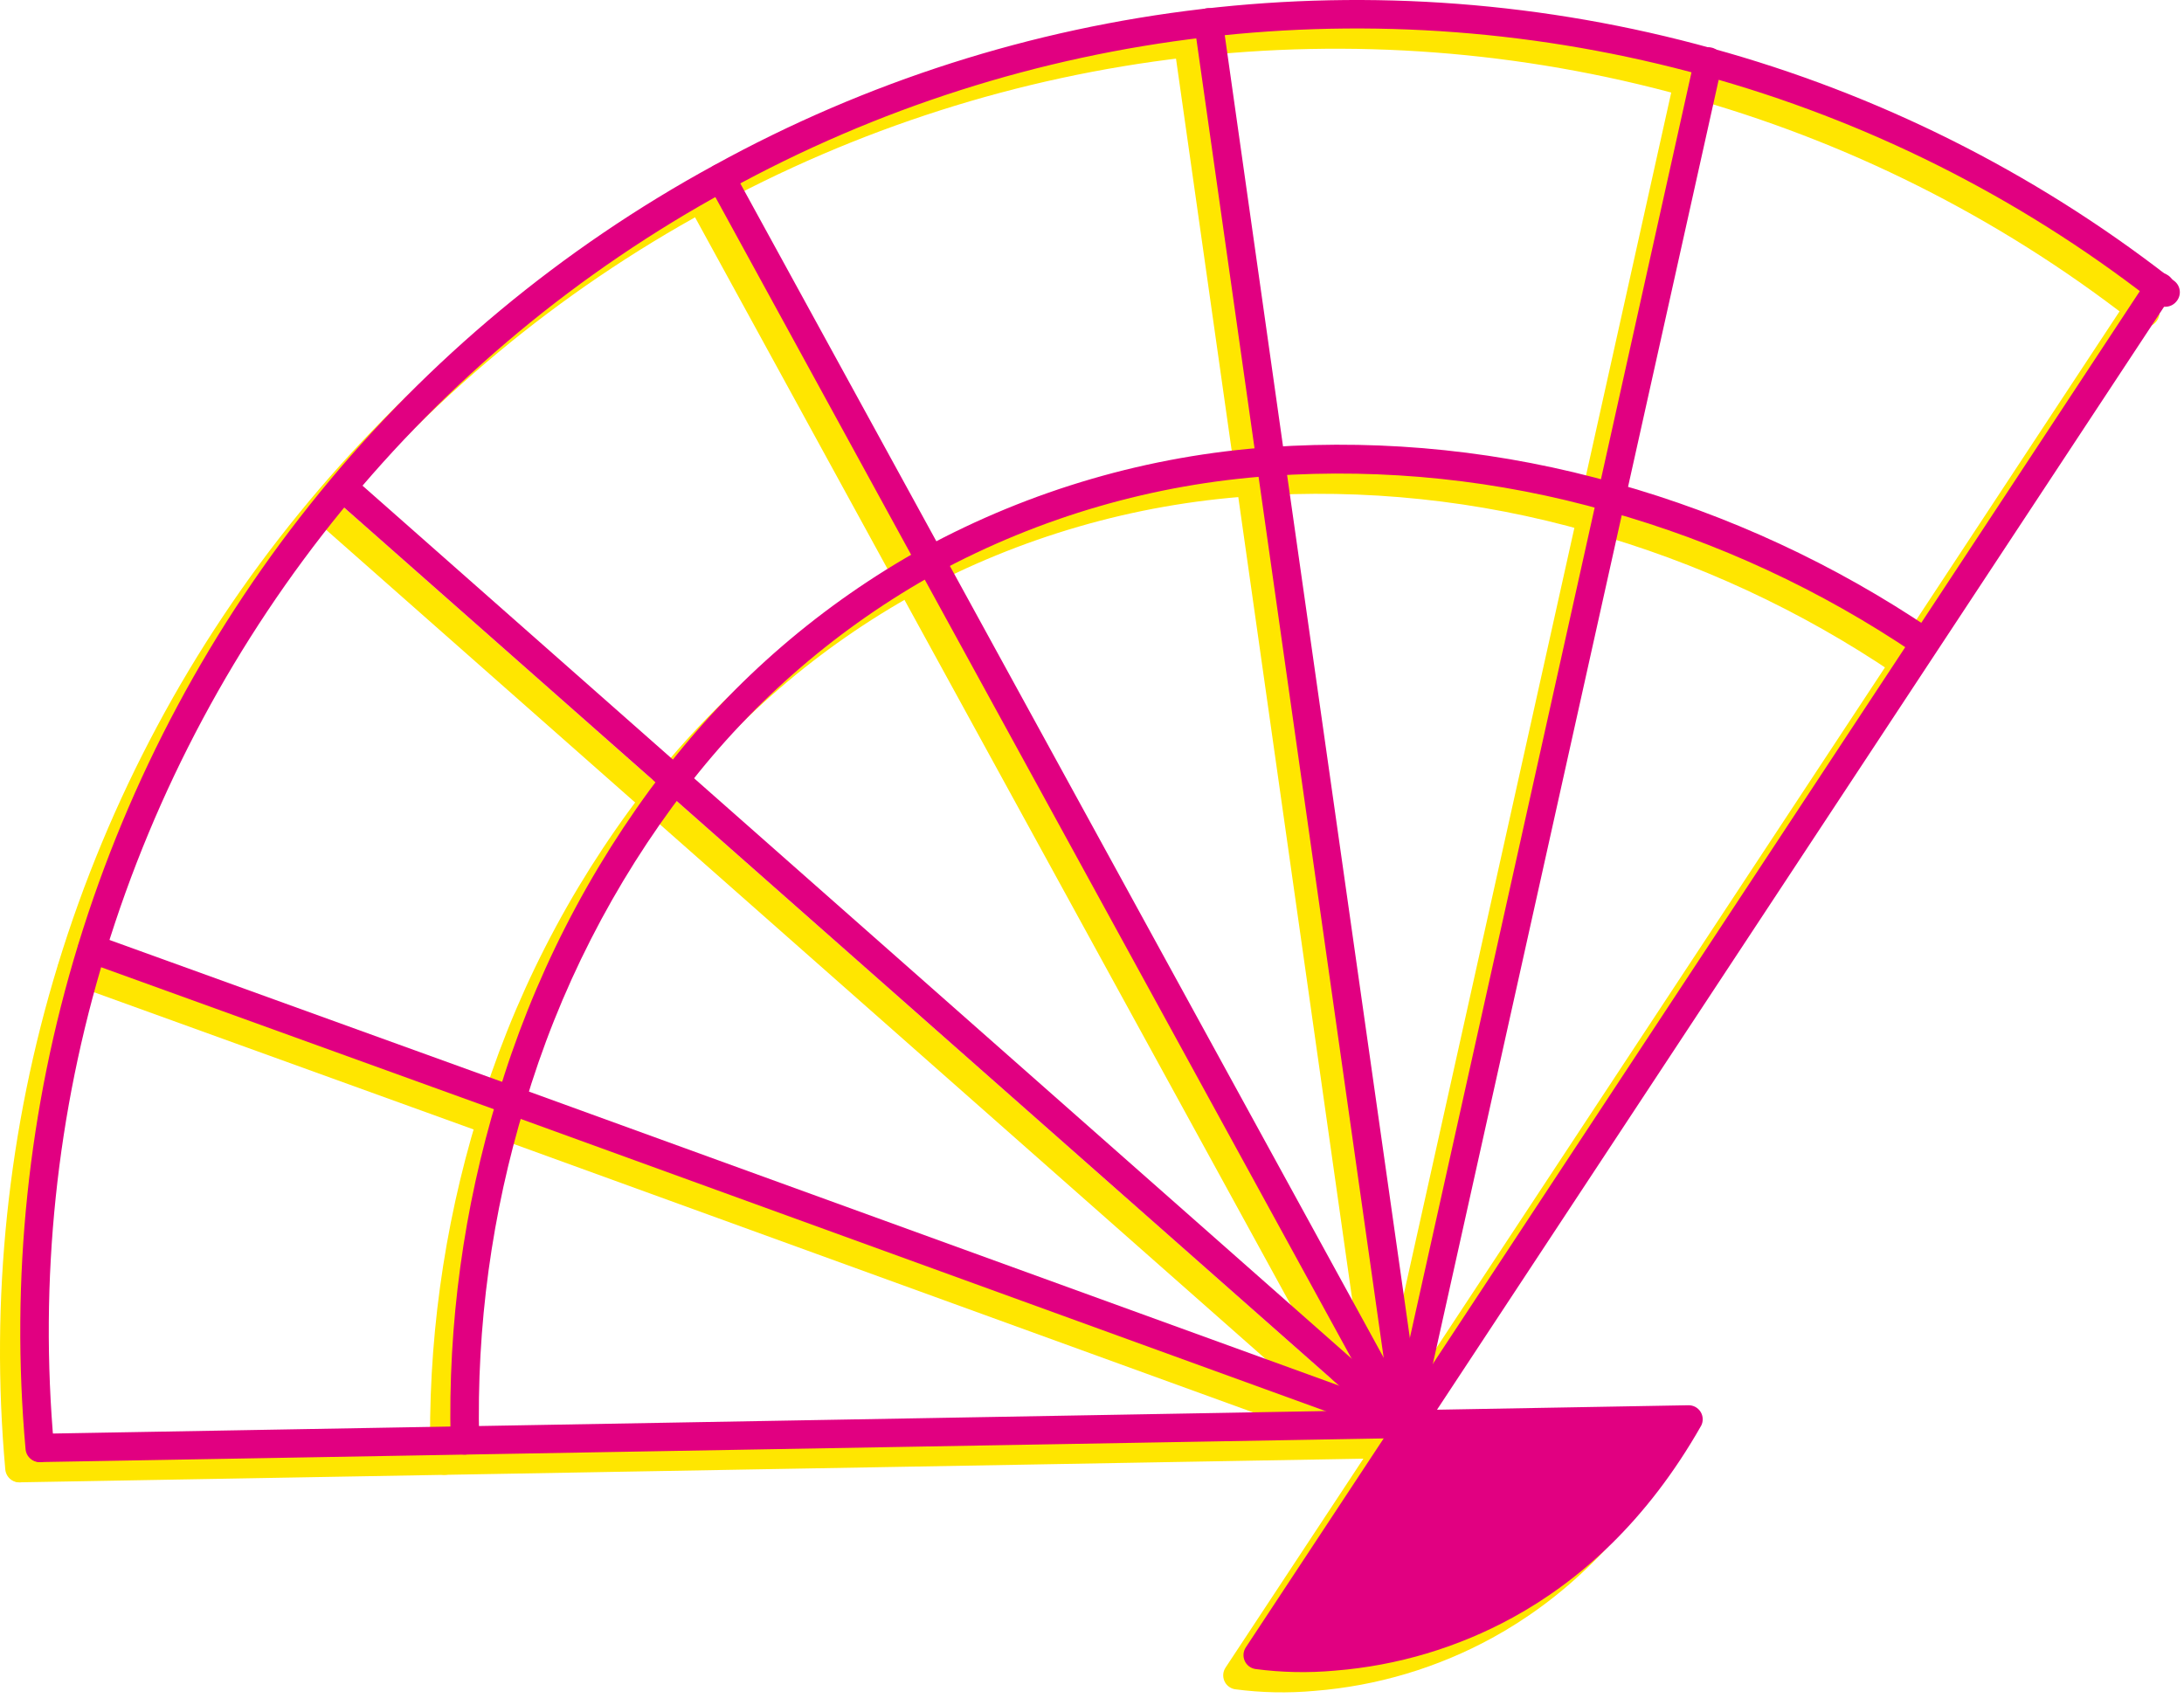 <?xml version="1.0" encoding="UTF-8"?> <svg xmlns="http://www.w3.org/2000/svg" width="216" height="168" viewBox="0 0 216 168" fill="none"> <path d="M137.474 142.846L165.024 142.356C149.184 170.266 122.394 165.716 122.394 165.716L137.474 142.846Z" fill="#FFE600"></path> <path d="M137.094 142.206L137.204 142.846L136.964 142.856L137.094 142.206Z" fill="#FFE600"></path> <path d="M136.834 142.846L136.934 142.936L136.704 142.846H136.834Z" fill="#FFE600"></path> <path d="M3.334 145.086C1.851 128.633 3.58 112.049 8.424 96.256C18.282 64.017 40.387 36.928 69.994 20.806C99.479 4.567 134.148 0.511 166.584 9.506C182.58 13.919 197.555 21.424 210.664 31.596L210.734 31.646C210.874 31.736 211.054 31.886 211.264 32.046C211.412 32.161 211.581 32.247 211.761 32.297C211.942 32.347 212.131 32.361 212.316 32.337C212.502 32.314 212.682 32.254 212.845 32.161C213.007 32.068 213.15 31.944 213.264 31.796C213.384 31.651 213.472 31.483 213.526 31.303C213.579 31.123 213.595 30.934 213.574 30.747C213.552 30.561 213.493 30.38 213.401 30.217C213.308 30.053 213.183 29.91 213.034 29.796C212.854 29.666 212.644 29.486 212.374 29.296L211.564 30.456L212.434 29.346C199.023 18.955 183.704 11.293 167.344 6.796C134.193 -2.403 98.757 1.743 68.624 18.346C38.378 34.832 15.797 62.514 5.724 95.456C0.778 111.599 -0.988 128.549 0.524 145.366C0.542 145.549 0.595 145.727 0.682 145.89C0.768 146.052 0.886 146.196 1.028 146.313C1.17 146.43 1.334 146.518 1.51 146.572C1.686 146.625 1.871 146.644 2.054 146.626C2.427 146.588 2.77 146.405 3.009 146.117C3.248 145.829 3.365 145.459 3.334 145.086Z" fill="#FFE600"></path> <path d="M45.384 144.436C45.107 133.215 46.633 122.023 49.904 111.286C53.252 99.969 58.656 89.366 65.844 80.006C72.556 71.263 80.999 63.999 90.644 58.666C100.858 53.139 112.138 49.869 123.724 49.076C134.933 48.302 146.19 49.483 156.994 52.566C167.817 55.595 178.08 60.353 187.384 66.656C187.54 66.764 187.715 66.84 187.9 66.88C188.085 66.92 188.276 66.923 188.462 66.888C188.648 66.854 188.825 66.783 188.983 66.68C189.142 66.576 189.278 66.442 189.384 66.286C189.497 66.133 189.577 65.958 189.62 65.773C189.663 65.588 189.668 65.396 189.634 65.209C189.601 65.021 189.529 64.843 189.424 64.684C189.319 64.526 189.183 64.39 189.024 64.286C179.466 57.818 168.927 52.932 157.814 49.816C146.718 46.651 135.156 45.437 123.644 46.226C111.631 47.056 99.937 50.46 89.354 56.206H89.294C79.308 61.741 70.567 69.27 63.614 78.326C56.224 87.956 50.662 98.86 47.204 110.496C43.849 121.508 42.282 132.987 42.564 144.496C42.564 144.682 42.602 144.866 42.674 145.037C42.746 145.209 42.852 145.364 42.986 145.493C43.119 145.623 43.277 145.724 43.45 145.792C43.623 145.859 43.808 145.891 43.994 145.886C44.367 145.873 44.72 145.713 44.977 145.442C45.233 145.171 45.372 144.809 45.364 144.436H45.384Z" fill="#FFE600"></path> <path d="M137.464 141.626L137.234 141.536L49.084 109.536L7.594 94.536C7.243 94.41 6.856 94.427 6.517 94.584C6.178 94.742 5.915 95.026 5.784 95.376C5.717 95.548 5.686 95.731 5.691 95.915C5.696 96.1 5.738 96.281 5.814 96.449C5.891 96.617 6 96.767 6.136 96.892C6.271 97.017 6.431 97.114 6.604 97.176L48.094 112.176L136.234 144.176L136.444 144.256C136.795 144.391 137.184 144.382 137.528 144.233C137.872 144.083 138.144 143.804 138.284 143.456C138.352 143.282 138.384 143.096 138.379 142.91C138.374 142.724 138.333 142.54 138.256 142.37C138.18 142.199 138.071 142.046 137.935 141.918C137.799 141.791 137.639 141.691 137.464 141.626Z" fill="#FFE600"></path> <path d="M165.574 7.856L155.994 50.926L135.744 141.926L135.624 142.506C135.572 142.683 135.555 142.868 135.575 143.051C135.595 143.234 135.65 143.411 135.738 143.573C135.827 143.735 135.946 143.877 136.089 143.993C136.233 144.108 136.398 144.194 136.574 144.246C136.934 144.349 137.319 144.307 137.648 144.13C137.977 143.952 138.223 143.653 138.334 143.296V143.206V143.086L138.474 142.446L158.724 51.446L168.314 8.366C168.355 8.187 168.36 8.001 168.328 7.819C168.297 7.638 168.229 7.465 168.129 7.311C168.029 7.156 167.9 7.023 167.748 6.919C167.596 6.815 167.425 6.743 167.244 6.706C167.059 6.668 166.868 6.669 166.682 6.707C166.497 6.745 166.321 6.819 166.165 6.927C166.01 7.034 165.877 7.172 165.775 7.331C165.674 7.491 165.606 7.669 165.574 7.856Z" fill="#FFE600"></path> <path d="M138.624 142.846V142.676L138.524 142.036L125.074 47.476L118.914 4.006C118.887 3.823 118.825 3.647 118.73 3.489C118.634 3.33 118.509 3.192 118.36 3.083C118.211 2.973 118.042 2.894 117.863 2.85C117.683 2.806 117.497 2.798 117.314 2.826C116.944 2.88 116.61 3.079 116.385 3.379C116.16 3.679 116.063 4.055 116.114 4.426L122.284 47.866L135.704 142.396L135.804 143.016V143.166C135.852 143.535 136.043 143.871 136.338 144.1C136.632 144.328 137.005 144.431 137.374 144.386C137.741 144.341 138.077 144.155 138.31 143.868C138.543 143.581 138.656 143.214 138.624 142.846Z" fill="#FFE600"></path> <path d="M137.864 141.876L137.784 141.796L137.544 141.576L65.664 78.126L33.214 49.486C32.936 49.235 32.569 49.106 32.195 49.125C31.821 49.145 31.47 49.312 31.219 49.591C30.969 49.869 30.839 50.236 30.859 50.61C30.878 50.984 31.046 51.335 31.324 51.586L63.784 80.236L135.624 143.656L135.874 143.886L135.984 143.976C136.271 144.218 136.641 144.338 137.015 144.31C137.389 144.282 137.737 144.108 137.984 143.826C138.222 143.549 138.343 143.191 138.321 142.827C138.298 142.462 138.135 142.121 137.864 141.876Z" fill="#FFE600"></path> <path d="M137.884 141.856L91.264 56.756L70.524 18.896L70.464 18.776C70.262 18.494 69.963 18.296 69.624 18.219C69.285 18.143 68.93 18.193 68.626 18.361C68.322 18.528 68.09 18.801 67.973 19.128C67.857 19.456 67.864 19.814 67.994 20.136L68.064 20.256L88.784 58.116L135.404 143.216C135.585 143.545 135.888 143.789 136.248 143.894C136.608 143.999 136.995 143.956 137.324 143.776C137.653 143.596 137.897 143.292 138.002 142.932C138.107 142.572 138.065 142.185 137.884 141.856Z" fill="#FFE600"></path> <path d="M137.454 141.446H136.694L43.994 143.086L1.994 143.826C1.619 143.831 1.262 143.984 1 144.252C0.737 144.52 0.592 144.881 0.594 145.256C0.6 145.623 0.75 145.973 1.012 146.229C1.274 146.486 1.627 146.629 1.994 146.626L43.994 145.886L136.704 144.256H137.484C137.857 144.251 138.213 144.099 138.475 143.833C138.737 143.567 138.884 143.209 138.884 142.836C138.884 142.65 138.847 142.466 138.775 142.295C138.702 142.123 138.596 141.968 138.463 141.839C138.33 141.709 138.172 141.607 137.999 141.54C137.825 141.473 137.64 141.441 137.454 141.446Z" fill="#FFE600"></path> <path d="M137.474 142.846L136.294 142.086L121.214 164.946C121.084 165.139 121.004 165.363 120.982 165.595C120.961 165.827 120.998 166.061 121.091 166.276C121.183 166.49 121.328 166.677 121.512 166.821C121.697 166.964 121.914 167.059 122.144 167.096C124.757 167.443 127.4 167.496 130.024 167.256C136.189 166.766 142.18 164.977 147.604 162.006C154.134 158.426 160.854 152.526 166.254 143.006C166.358 142.793 166.406 142.557 166.393 142.321C166.381 142.085 166.308 141.855 166.181 141.655C166.055 141.455 165.88 141.29 165.672 141.176C165.464 141.063 165.231 141.004 164.994 141.006L137.434 141.496C137.203 141.497 136.975 141.556 136.773 141.668C136.57 141.779 136.398 141.94 136.274 142.136L137.454 142.896V144.296L165.004 143.806V142.406L163.774 141.726C158.614 150.806 152.334 156.296 146.234 159.636C141.164 162.404 135.564 164.064 129.804 164.506C128.048 164.653 126.283 164.673 124.524 164.566C123.904 164.566 123.414 164.476 123.084 164.446H122.724H122.624L122.374 165.836L123.544 166.596L138.624 143.726L137.454 142.966L137.474 142.846Z" fill="#FFE600"></path> <path d="M210.394 29.636L210.334 29.726L187.184 64.866L136.294 142.086C136.192 142.239 136.121 142.411 136.085 142.592C136.05 142.773 136.051 142.959 136.088 143.14C136.125 143.32 136.198 143.492 136.302 143.644C136.406 143.796 136.54 143.926 136.694 144.026C136.852 144.133 137.03 144.207 137.217 144.244C137.404 144.281 137.597 144.28 137.784 144.241C137.97 144.201 138.147 144.125 138.304 144.016C138.46 143.907 138.593 143.767 138.694 143.606L189.584 66.386L212.754 31.236L212.814 31.126C212.914 30.971 212.982 30.798 213.013 30.617C213.045 30.435 213.039 30.25 212.997 30.07C212.955 29.891 212.877 29.722 212.769 29.574C212.66 29.425 212.522 29.3 212.364 29.206C212.207 29.103 212.031 29.032 211.847 28.998C211.662 28.963 211.472 28.966 211.289 29.006C211.105 29.046 210.932 29.123 210.778 29.231C210.624 29.339 210.494 29.477 210.394 29.636Z" fill="#FFE600"></path> <path d="M139.48 140.843L167.03 140.353C151.19 168.263 124.4 163.713 124.4 163.713L139.48 140.843Z" fill="#E10081"></path> <path d="M139.1 140.203L139.21 140.843L138.97 140.853L139.1 140.203Z" fill="#E10081"></path> <path d="M138.84 140.843L138.94 140.933L138.71 140.843H138.84Z" fill="#E10081"></path> <path d="M5.34 143.083C3.857 126.63 5.586 110.046 10.43 94.253C20.288 62.014 42.393 34.925 72 18.803C101.485 2.564 136.154 -1.492 168.59 7.503C184.586 11.916 199.561 19.421 212.67 29.593L212.74 29.643C212.88 29.733 213.06 29.883 213.27 30.043C213.418 30.159 213.587 30.244 213.767 30.294C213.948 30.344 214.136 30.358 214.322 30.334C214.508 30.311 214.688 30.251 214.85 30.158C215.013 30.066 215.156 29.941 215.27 29.793C215.39 29.648 215.478 29.48 215.531 29.3C215.585 29.12 215.601 28.931 215.579 28.744C215.558 28.558 215.499 28.377 215.407 28.214C215.314 28.05 215.189 27.907 215.04 27.793C214.86 27.663 214.65 27.483 214.38 27.293L213.57 28.453L214.44 27.343C201.028 16.952 185.71 9.291 169.35 4.793C136.199 -4.406 100.763 -0.26 70.63 16.343C40.384 32.829 17.803 60.511 7.73 93.453C2.784 109.596 1.018 126.547 2.53 143.363C2.548 143.546 2.601 143.724 2.688 143.887C2.774 144.049 2.892 144.193 3.034 144.31C3.176 144.427 3.34 144.515 3.516 144.569C3.692 144.623 3.877 144.641 4.06 144.623C4.433 144.585 4.775 144.402 5.015 144.114C5.254 143.826 5.371 143.456 5.34 143.083Z" fill="#E10081"></path> <path d="M47.39 142.433C47.113 131.212 48.639 120.02 51.91 109.283C55.258 97.966 60.662 87.363 67.85 78.003C74.562 69.26 83.004 61.996 92.65 56.663C102.864 51.136 114.144 47.866 125.73 47.073C136.939 46.299 148.196 47.48 159 50.563C169.823 53.592 180.085 58.35 189.39 64.653C189.545 64.761 189.721 64.837 189.905 64.877C190.09 64.917 190.281 64.92 190.467 64.886C190.653 64.851 190.831 64.78 190.989 64.677C191.148 64.573 191.284 64.439 191.39 64.283C191.503 64.13 191.583 63.955 191.626 63.77C191.669 63.585 191.674 63.393 191.64 63.206C191.606 63.018 191.535 62.84 191.43 62.681C191.325 62.523 191.189 62.387 191.03 62.283C181.471 55.815 170.933 50.929 159.82 47.813C148.724 44.649 137.162 43.434 125.65 44.223C113.637 45.053 101.943 48.457 91.36 54.203H91.3C81.314 59.738 72.573 67.267 65.62 76.323C58.23 85.953 52.668 96.857 49.21 108.493C45.855 119.505 44.288 130.984 44.57 142.493C44.57 142.679 44.607 142.863 44.68 143.034C44.752 143.206 44.858 143.361 44.991 143.49C45.125 143.62 45.283 143.721 45.456 143.789C45.629 143.856 45.814 143.888 46 143.883C46.373 143.87 46.726 143.71 46.983 143.439C47.239 143.168 47.378 142.806 47.37 142.433H47.39Z" fill="#E10081"></path> <path d="M139.47 139.623L139.24 139.533L51.09 107.533L9.6 92.533C9.249 92.407 8.862 92.424 8.523 92.581C8.184 92.739 7.921 93.023 7.79 93.373C7.723 93.545 7.691 93.728 7.697 93.912C7.702 94.097 7.744 94.278 7.82 94.446C7.897 94.614 8.006 94.765 8.142 94.889C8.277 95.014 8.437 95.111 8.61 95.173L50.1 110.173L138.24 142.173L138.45 142.253C138.801 142.388 139.19 142.379 139.534 142.23C139.878 142.08 140.15 141.801 140.29 141.453C140.358 141.279 140.39 141.093 140.385 140.907C140.38 140.721 140.339 140.537 140.262 140.367C140.186 140.197 140.077 140.043 139.941 139.915C139.805 139.788 139.645 139.688 139.47 139.623Z" fill="#E10081"></path> <path d="M167.58 5.853L158 48.923L137.75 139.923L137.63 140.503C137.578 140.68 137.561 140.865 137.581 141.048C137.6 141.231 137.656 141.408 137.744 141.57C137.832 141.732 137.952 141.874 138.095 141.99C138.239 142.105 138.403 142.191 138.58 142.243C138.94 142.346 139.325 142.304 139.654 142.127C139.983 141.949 140.229 141.65 140.34 141.293V141.203V141.083L140.48 140.443L160.73 49.443L170.32 6.363C170.361 6.184 170.366 5.998 170.334 5.817C170.302 5.635 170.235 5.462 170.135 5.308C170.035 5.153 169.906 5.02 169.754 4.916C169.602 4.812 169.431 4.74 169.25 4.703C169.065 4.666 168.874 4.666 168.688 4.704C168.503 4.742 168.327 4.816 168.171 4.924C168.015 5.031 167.883 5.169 167.781 5.328C167.68 5.488 167.611 5.666 167.58 5.853Z" fill="#E10081"></path> <path d="M140.63 140.843V140.673L140.53 140.033L127.08 45.473L120.92 2.003C120.893 1.82 120.831 1.644 120.735 1.486C120.64 1.327 120.515 1.189 120.366 1.08C120.217 0.97 120.048 0.891 119.869 0.847C119.689 0.803 119.503 0.795 119.32 0.823C118.95 0.877 118.615 1.076 118.391 1.376C118.166 1.676 118.069 2.052 118.12 2.423L124.29 45.863L137.71 140.393L137.81 141.013V141.163C137.858 141.533 138.049 141.868 138.344 142.097C138.638 142.325 139.01 142.428 139.38 142.383C139.747 142.338 140.082 142.152 140.316 141.865C140.549 141.578 140.661 141.211 140.63 140.843Z" fill="#E10081"></path> <path d="M139.87 139.873L139.79 139.793L139.55 139.573L67.67 76.123L35.22 47.483C34.942 47.232 34.575 47.103 34.201 47.122C33.827 47.142 33.476 47.309 33.225 47.588C32.975 47.867 32.845 48.233 32.864 48.607C32.884 48.981 33.052 49.332 33.33 49.583L65.79 78.233L137.63 141.653L137.88 141.883L137.99 141.973C138.277 142.215 138.647 142.335 139.021 142.307C139.395 142.279 139.743 142.105 139.99 141.823C140.228 141.546 140.349 141.188 140.327 140.824C140.304 140.459 140.14 140.118 139.87 139.873Z" fill="#E10081"></path> <path d="M139.89 139.853L93.27 54.753L72.53 16.893L72.47 16.773C72.267 16.491 71.969 16.293 71.63 16.216C71.291 16.14 70.936 16.19 70.632 16.358C70.328 16.525 70.096 16.798 69.979 17.125C69.863 17.453 69.87 17.811 70 18.133L70.07 18.253L90.79 56.113L137.41 141.213C137.591 141.542 137.894 141.786 138.254 141.891C138.614 141.996 139.001 141.953 139.33 141.773C139.659 141.593 139.903 141.289 140.008 140.929C140.113 140.569 140.071 140.182 139.89 139.853Z" fill="#E10081"></path> <path d="M139.46 139.443H138.7L46 141.083L4 141.823C3.625 141.828 3.268 141.982 3.005 142.249C2.743 142.517 2.597 142.878 2.6 143.253C2.605 143.62 2.756 143.97 3.018 144.226C3.28 144.483 3.633 144.626 4 144.623L46 143.883L138.71 142.253H139.49C139.863 142.248 140.219 142.096 140.481 141.83C140.743 141.564 140.89 141.206 140.89 140.833C140.89 140.647 140.853 140.463 140.781 140.292C140.708 140.12 140.602 139.965 140.469 139.836C140.336 139.706 140.178 139.605 140.004 139.537C139.831 139.47 139.646 139.438 139.46 139.443Z" fill="#E10081"></path> <path d="M139.48 140.843L138.3 140.083L123.22 162.943C123.09 163.136 123.01 163.36 122.988 163.592C122.967 163.824 123.004 164.058 123.096 164.273C123.189 164.487 123.334 164.674 123.518 164.818C123.703 164.961 123.92 165.056 124.15 165.093C126.763 165.44 129.406 165.493 132.03 165.253C138.195 164.763 144.186 162.974 149.61 160.003C156.14 156.423 162.86 150.523 168.26 141.003C168.364 140.79 168.412 140.554 168.399 140.318C168.386 140.082 168.313 139.852 168.187 139.652C168.061 139.452 167.886 139.287 167.678 139.173C167.47 139.06 167.237 139.001 167 139.003L139.44 139.493C139.209 139.494 138.981 139.553 138.778 139.665C138.576 139.777 138.404 139.938 138.28 140.133L139.46 140.893V142.293L167.01 141.803V140.403L165.78 139.723C160.62 148.803 154.34 154.293 148.24 157.633C143.17 160.401 137.57 162.061 131.81 162.503C130.054 162.65 128.289 162.67 126.53 162.563C125.91 162.563 125.42 162.473 125.09 162.443H124.73H124.63L124.38 163.833L125.55 164.593L140.63 141.723L139.46 140.963L139.48 140.843Z" fill="#E10081"></path> <path d="M212.4 27.633L212.34 27.723L189.19 62.863L138.3 140.083C138.198 140.236 138.127 140.408 138.091 140.589C138.056 140.77 138.057 140.956 138.094 141.137C138.131 141.317 138.204 141.489 138.308 141.641C138.412 141.793 138.545 141.923 138.7 142.023C138.858 142.13 139.036 142.204 139.223 142.241C139.41 142.278 139.603 142.277 139.789 142.238C139.976 142.198 140.153 142.122 140.309 142.013C140.466 141.904 140.599 141.765 140.7 141.603L191.59 64.383L214.76 29.233L214.82 29.123C214.92 28.968 214.988 28.795 215.019 28.614C215.05 28.432 215.045 28.247 215.003 28.067C214.961 27.888 214.883 27.719 214.775 27.571C214.666 27.422 214.528 27.297 214.37 27.203C214.213 27.1 214.037 27.029 213.853 26.995C213.668 26.96 213.478 26.963 213.295 27.003C213.111 27.044 212.938 27.12 212.784 27.228C212.63 27.336 212.5 27.474 212.4 27.633Z" fill="#E10081"></path> </svg> 